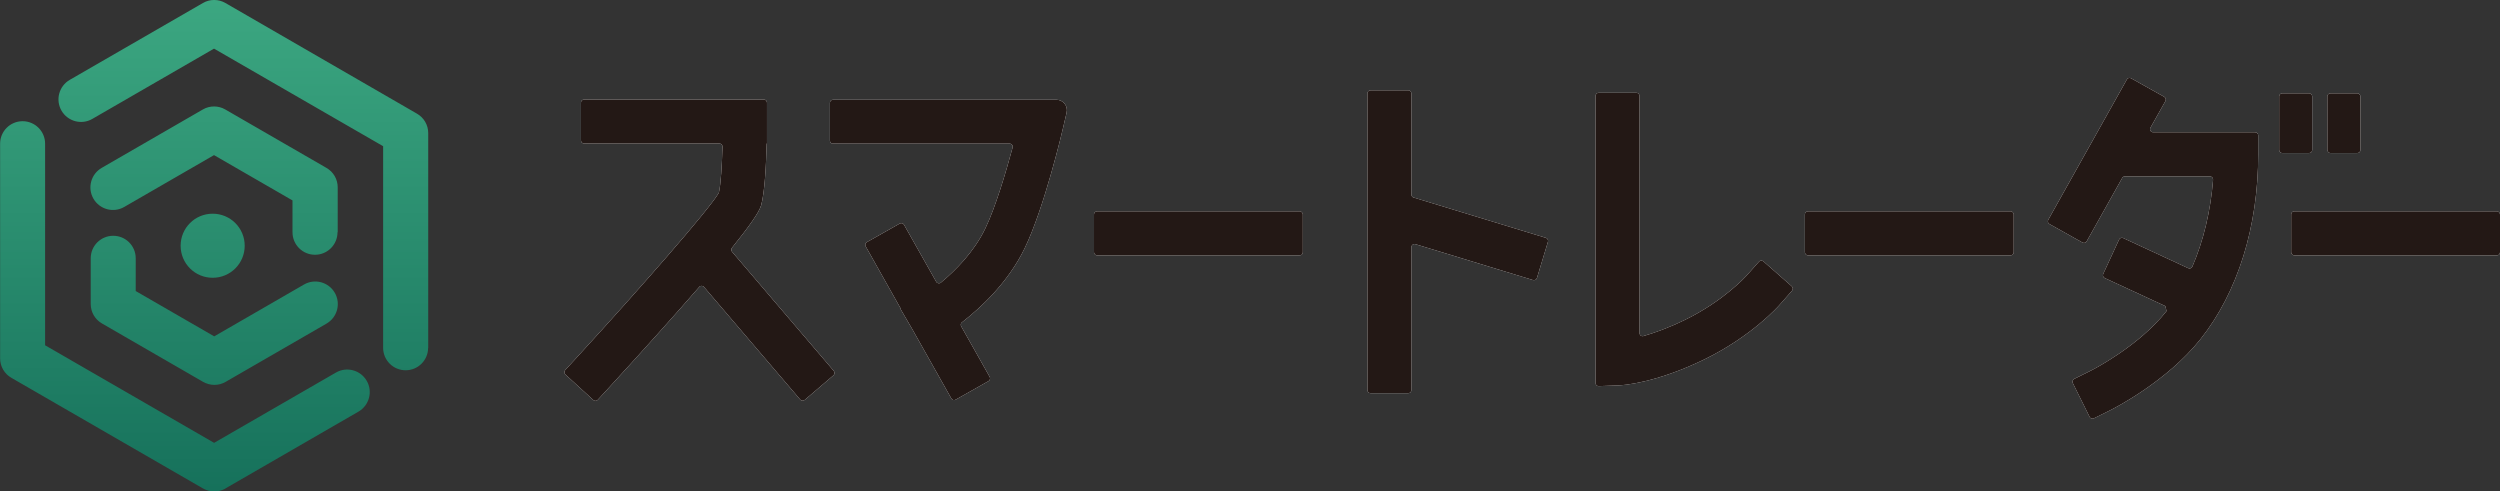 <?xml version="1.0" encoding="UTF-8"?>
<svg id="_レイヤー_2" data-name="レイヤー 2" xmlns="http://www.w3.org/2000/svg" xmlns:xlink="http://www.w3.org/1999/xlink" viewBox="0 0 241.11 47.4">
  <rect x="0" y="0" width="241.11" height="47.4" fill="#333333" stroke="none"/>
  <defs>
    <style>
      .cls-1 {
        fill: url(#_名称未設定グラデーション_5);
      }

      .cls-1, .cls-2, .cls-3 {
        stroke-width: 0px;
      }

      .cls-2 {
        fill: #231815;
      }

      .cls-3 {
        fill: #fff;
      }
    </style>
    <linearGradient id="_名称未設定グラデーション_5" data-name="名称未設定グラデーション 5" x1="20.65" y1="-.05" x2="20.65" y2="47.35" gradientUnits="userSpaceOnUse">
      <stop offset="0" stop-color="#3ca781"/>
      <stop offset="1" stop-color="#16715b"/>
    </linearGradient>
  </defs>
  <g id="_レイヤー_1-2" data-name="レイヤー 1">
    <path class="cls-1" d="M20.51,20.61c1.71,0,3.09,1.38,3.09,3.09s-1.38,3.09-3.09,3.09-3.09-1.38-3.09-3.09,1.38-3.09,3.09-3.09ZM21.74,47.11l12.83-7.41c1.04-.6,1.4-1.93.8-2.97-.6-1.04-1.93-1.4-2.97-.8l-11.75,6.78-16.3-9.41V13.86c0-1.2-.97-2.17-2.17-2.17s-2.17.97-2.17,2.17v20.7c0,.78.41,1.49,1.09,1.88l18.48,10.67c.34.19.71.29,1.09.29s.75-.1,1.09-.29ZM41.3,33.54V12.84c0-.78-.41-1.49-1.09-1.88L21.74.29c-.67-.39-1.5-.39-2.17,0L6.73,7.7c-1.04.6-1.4,1.93-.8,2.97.6,1.04,1.93,1.4,2.97.8l11.74-6.78,16.31,9.41v19.44c0,1.2.97,2.17,2.17,2.17s2.17-.97,2.17-2.17ZM21.74,36.84l9.75-5.63c1.04-.6,1.4-1.93.8-2.97s-1.93-1.4-2.97-.8l-8.66,5-7.57-4.37v-3.16c0-1.2-.97-2.17-2.17-2.17s-2.17.97-2.17,2.17v4.41c0,.78.41,1.49,1.09,1.88l9.75,5.63c.34.19.71.29,1.09.29s.75-.1,1.09-.29ZM32.57,22.4v-4.33c0-.78-.41-1.49-1.09-1.88l-9.75-5.63c-.67-.39-1.5-.39-2.17,0l-9.75,5.63c-1.04.6-1.4,1.93-.8,2.97.6,1.04,1.93,1.4,2.97.8l8.66-5,7.57,4.37v3.07c0,1.2.97,2.17,2.17,2.17s2.17-.97,2.17-2.17Z"/>
    <g>
      <g>
        <path class="cls-3" d="M73.39,19.87c.37-1.29.5-4.03.55-6.02h.03v-3.95c0-.17-.14-.3-.3-.3h-17.34c-.17,0-.3.14-.3.3v3.64c0,.17.14.3.3.3h13.05c.17,0,.31.14.3.31-.05,1.77-.16,3.6-.34,4.39,0,.03-.01.05-.03.08-.94,1.61-7.55,9.16-13.57,15.73l-1.23,1.34c-.11.12-.1.32.02.43l2.69,2.46c.12.11.32.11.43-.02l1.23-1.34c3.47-3.79,6.32-6.97,8.56-9.55.12-.14.33-.13.45,0l9.29,10.87c.11.13.3.14.43.03l2.77-2.37c.13-.11.14-.3.03-.43l-9.81-11.49c-.09-.11-.09-.28,0-.39,1.68-2.08,2.62-3.44,2.79-4.05Z"/>
        <path class="cls-3" d="M80.35,13.85h17.01c.2,0,.35.18.3.38-.66,2.43-1.65,5.77-2.64,7.82-1.09,2.26-2.88,4.05-4.28,5.21-.15.12-.36.07-.45-.09l-3.1-5.49c-.08-.15-.27-.2-.41-.12l-3.17,1.79c-.15.08-.2.27-.12.41l3.4,6.04-.03.02,1.08,1.85,3.81,6.76c.08.15.27.2.41.12l3.17-1.79c.15-.08.2-.27.12-.41l-2.75-4.88c-.07-.13-.05-.29.07-.38,1.81-1.4,4.47-3.85,6.07-7.18,1.89-3.91,3.64-11.37,3.71-11.68l.32-1.37c.15-.63-.33-1.24-.99-1.24h-21.54c-.17,0-.3.14-.3.3v3.64c0,.17.14.3.3.3Z"/>
        <rect class="cls-3" x="105.51" y="20.38" width="20.14" height="4.25" rx=".3" ry=".3"/>
        <rect class="cls-3" x="174.07" y="20.38" width="20.14" height="4.25" rx=".3" ry=".3"/>
        <rect class="cls-3" x="220.97" y="20.38" width="20.14" height="4.25" rx=".3" ry=".3"/>
        <path class="cls-3" d="M135.82,8.71h-3.64c-.17,0-.3.14-.3.3v28.61c0,.17.14.3.3.3h3.64c.17,0,.3-.14.3-.3v-13.78c0-.2.2-.35.39-.29l11.34,3.46c.16.05.33-.04.38-.2l1.06-3.49c.05-.16-.04-.33-.2-.38l-12.76-3.89c-.13-.04-.21-.16-.21-.29v-9.75c0-.17-.14-.3-.3-.3Z"/>
        <path class="cls-3" d="M168.42,26.61s-2.16,2.41-5.92,4.24c-1.57.77-2.93,1.25-4,1.56-.19.06-.38-.09-.38-.3V9.25c0-.17-.14-.3-.3-.3h-3.64c-.17,0-.3.14-.3.3v27.69c0,.17.14.31.31.3l1.89-.07c.35-.01,3.54-.19,8.3-2.51,4.57-2.23,7.14-5.13,7.25-5.26l1.2-1.36c.11-.13.1-.32-.03-.43l-2.73-2.4c-.13-.11-.32-.1-.43.03l-1.21,1.36Z"/>
        <path class="cls-3" d="M208.71,9.33l-3.18-1.78c-.15-.08-.33-.03-.41.12l-7.58,13.53c-.08.15-.03.33.12.41l3.18,1.78c.15.08.33.03.41-.12l3.42-6.1c.05-.1.15-.16.26-.16h8.2c.18,0,.32.15.31.33-.24,3.02-.93,5.88-2,8.37-.07.16-.25.23-.41.15l-6.26-2.9c-.15-.07-.33,0-.4.15l-1.53,3.31c-.07.15,0,.33.15.4l5.84,2.7.12.48c-2.66,3.39-7.18,5.69-7.27,5.73l-1.63.81c-.15.07-.21.26-.14.41l1.62,3.26c.07.15.26.21.41.14l1.63-.81c.22-.11,5.39-2.71,8.67-6.85,3.58-4.52,5.55-10.84,5.55-17.81v-1.82c0-.17-.14-.3-.3-.3h-9.83c-.23,0-.38-.25-.26-.45l1.44-2.56c.08-.15.03-.33-.12-.41Z"/>
        <rect class="cls-3" x="219.81" y="9" width="3.19" height="5.76" rx=".3" ry=".3"/>
        <rect class="cls-3" x="224.46" y="9" width="3.19" height="5.76" rx=".3" ry=".3"/>
      </g>
      <g>
        <path class="cls-2" d="M73.39,19.87c.37-1.29.5-4.03.55-6.02h.03v-3.95c0-.17-.14-.3-.3-.3h-17.34c-.17,0-.3.14-.3.3v3.64c0,.17.14.3.3.3h13.05c.17,0,.31.14.3.31-.05,1.77-.16,3.6-.34,4.39,0,.03-.01.05-.03.08-.94,1.61-7.55,9.16-13.57,15.73l-1.23,1.34c-.11.12-.1.32.02.43l2.69,2.46c.12.11.32.11.43-.02l1.23-1.34c3.47-3.79,6.32-6.97,8.56-9.55.12-.14.33-.13.45,0l9.29,10.87c.11.13.3.14.43.03l2.77-2.37c.13-.11.14-.3.03-.43l-9.81-11.49c-.09-.11-.09-.28,0-.39,1.68-2.08,2.62-3.44,2.79-4.05Z"/>
        <path class="cls-2" d="M80.35,13.85h17.01c.2,0,.35.18.3.38-.66,2.43-1.65,5.77-2.64,7.82-1.09,2.26-2.88,4.05-4.28,5.21-.15.12-.36.07-.45-.09l-3.1-5.49c-.08-.15-.27-.2-.41-.12l-3.17,1.79c-.15.08-.2.27-.12.41l3.4,6.04-.03.02,1.08,1.85,3.81,6.76c.08.15.27.2.41.12l3.17-1.79c.15-.08.2-.27.12-.41l-2.75-4.88c-.07-.13-.05-.29.07-.38,1.81-1.4,4.47-3.85,6.07-7.18,1.89-3.91,3.64-11.37,3.71-11.68l.32-1.37c.15-.63-.33-1.24-.99-1.24h-21.54c-.17,0-.3.14-.3.3v3.64c0,.17.14.3.3.3Z"/>
        <rect class="cls-2" x="105.51" y="20.38" width="20.14" height="4.25" rx=".3" ry=".3"/>
        <rect class="cls-2" x="174.07" y="20.38" width="20.14" height="4.25" rx=".3" ry=".3"/>
        <rect class="cls-2" x="220.97" y="20.38" width="20.14" height="4.25" rx=".3" ry=".3"/>
        <path class="cls-2" d="M135.82,8.71h-3.64c-.17,0-.3.14-.3.3v28.61c0,.17.14.3.3.3h3.64c.17,0,.3-.14.3-.3v-13.78c0-.2.2-.35.39-.29l11.34,3.46c.16.05.33-.04.38-.2l1.06-3.49c.05-.16-.04-.33-.2-.38l-12.76-3.89c-.13-.04-.21-.16-.21-.29v-9.75c0-.17-.14-.3-.3-.3Z"/>
        <path class="cls-2" d="M168.42,26.61s-2.16,2.41-5.92,4.24c-1.57.77-2.93,1.25-4,1.56-.19.06-.38-.09-.38-.3V9.25c0-.17-.14-.3-.3-.3h-3.64c-.17,0-.3.14-.3.3v27.69c0,.17.14.31.31.3l1.89-.07c.35-.01,3.54-.19,8.3-2.51,4.57-2.23,7.14-5.13,7.25-5.26l1.2-1.36c.11-.13.1-.32-.03-.43l-2.73-2.4c-.13-.11-.32-.1-.43.03l-1.21,1.36Z"/>
        <path class="cls-2" d="M208.71,9.33l-3.18-1.78c-.15-.08-.33-.03-.41.12l-7.58,13.53c-.08.15-.03.33.12.41l3.18,1.78c.15.08.33.03.41-.12l3.42-6.1c.05-.1.15-.16.26-.16h8.2c.18,0,.32.15.31.33-.24,3.02-.93,5.88-2,8.37-.07.16-.25.23-.41.15l-6.26-2.9c-.15-.07-.33,0-.4.15l-1.53,3.31c-.07.15,0,.33.15.4l5.84,2.7.12.48c-2.66,3.39-7.18,5.69-7.27,5.73l-1.63.81c-.15.07-.21.26-.14.41l1.62,3.26c.07.15.26.21.41.14l1.63-.81c.22-.11,5.39-2.71,8.67-6.85,3.58-4.52,5.55-10.84,5.55-17.81v-1.82c0-.17-.14-.3-.3-.3h-9.83c-.23,0-.38-.25-.26-.45l1.44-2.56c.08-.15.03-.33-.12-.41Z"/>
        <rect class="cls-2" x="219.81" y="9" width="3.19" height="5.76" rx=".3" ry=".3"/>
        <rect class="cls-2" x="224.46" y="9" width="3.19" height="5.76" rx=".3" ry=".3"/>
      </g>
    </g>
  </g>
</svg>